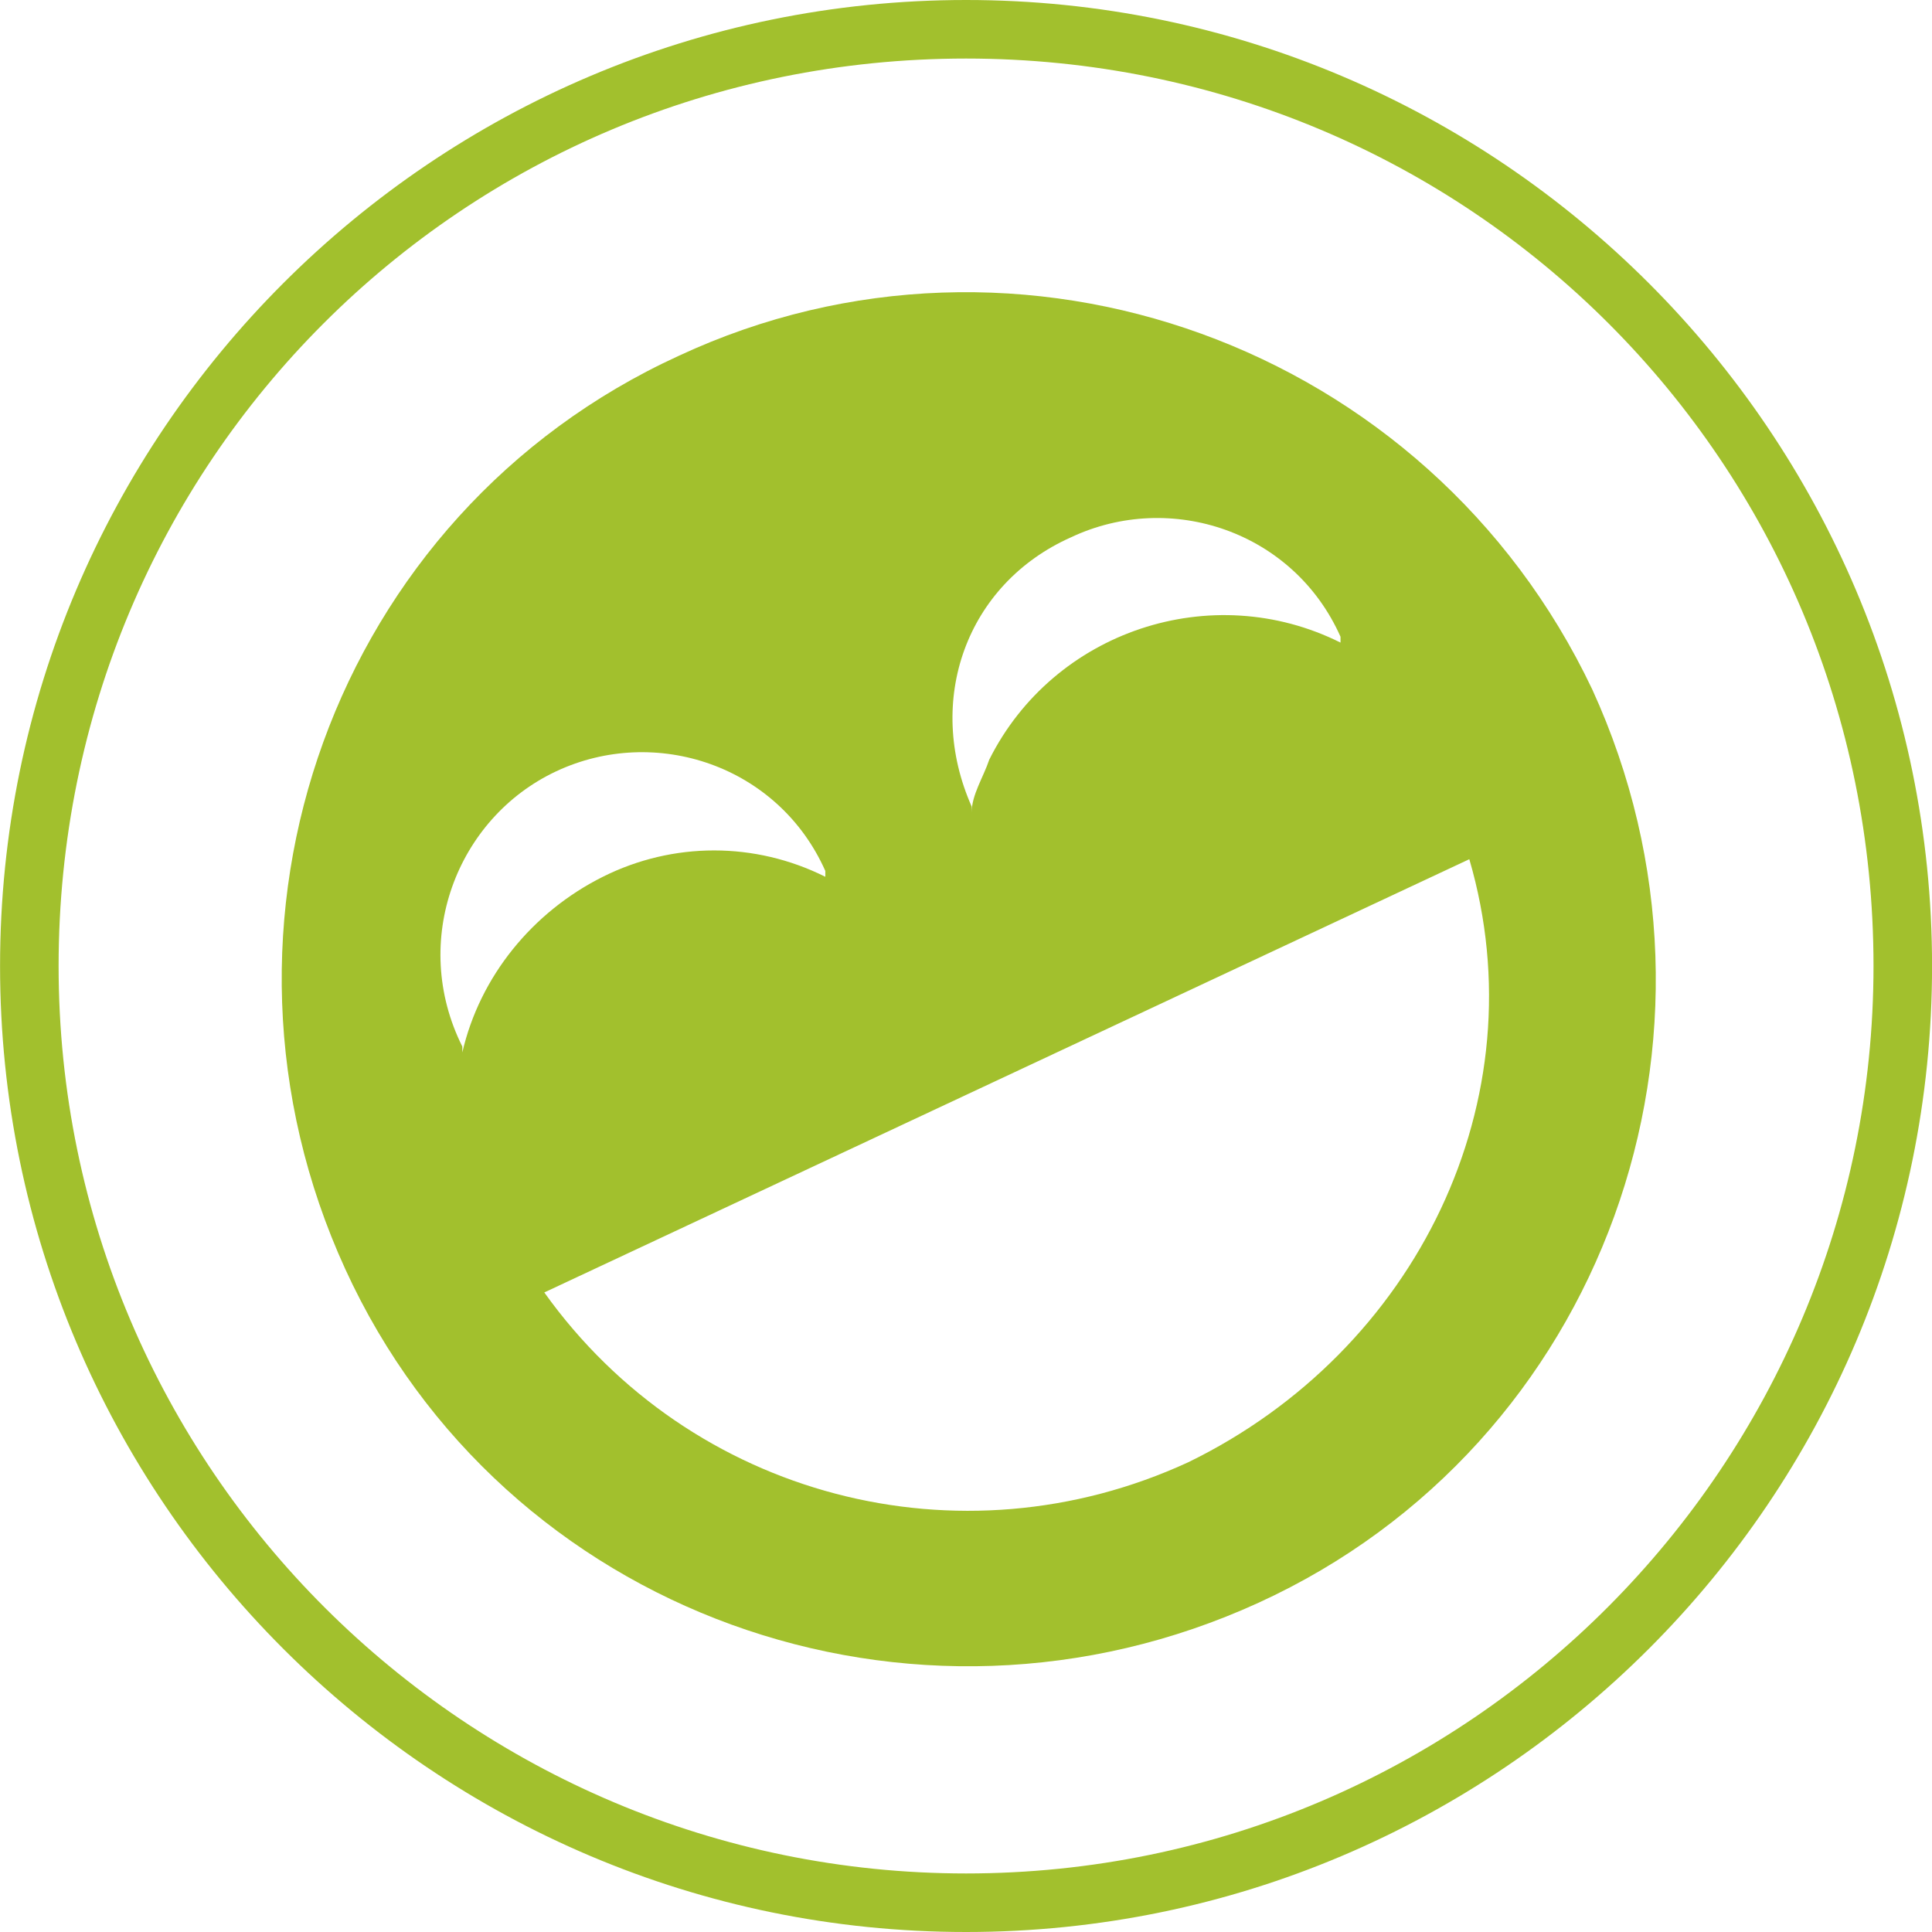 <?xml version="1.0" encoding="utf-8"?>
<!-- Generator: Adobe Illustrator 24.0.2, SVG Export Plug-In . SVG Version: 6.00 Build 0)  -->
<svg version="1.1" id="Layer_1" xmlns="http://www.w3.org/2000/svg" xmlns:xlink="http://www.w3.org/1999/xlink" x="0px" y="0px"
	 width="33px" height="33px" viewBox="0 0 33 33" style="enable-background:new 0 0 33 33;" xml:space="preserve">
<style type="text/css">
	.st0{clip-path:url(#SVGID_2_);}
	.st1{fill:#A2C02D;}
</style>
<g>
	<defs>
		<rect id="SVGID_1_" width="33" height="33"/>
	</defs>
	<clipPath id="SVGID_2_">
		<use xlink:href="#SVGID_1_"  style="overflow:visible;"/>
	</clipPath>
	<g id="Group_29" class="st0">
		<g id="Group_27" transform="translate(4.797 4.976)">
			<path id="Path_44" class="st1" d="M15.5,20c-3.9,1.8-8.5,0.6-11-2.9l15.8-7.4C21.5,13.8,19.4,18.1,15.5,20 M4.7,8.2
				c1.7-0.8,3.8-0.1,4.6,1.7c0,0,0,0,0,0.1c-1.2-0.6-2.6-0.6-3.8,0c-1.2,0.6-2.1,1.7-2.4,3c0,0,0,0,0-0.1C2.2,11.1,3,9,4.7,8.2
				 M13.5,4.2c1.7-0.8,3.8-0.1,4.6,1.7c0,0,0,0,0,0l0,0.1c-2.2-1.1-4.9-0.2-6,2c-0.1,0.3-0.3,0.6-0.3,0.9c0,0,0,0,0-0.1
				C11,7,11.7,5,13.5,4.2 M6.8,1.1c-5.9,2.7-8.4,9.7-5.7,15.6s9.7,8.4,15.6,5.7s8.4-9.7,5.7-15.6c0,0,0,0,0,0
				C19.6,0.9,12.6-1.6,6.8,1.1"/>
		</g>
		<g id="Group_28" transform="translate(0.001)">
			<path id="Path_45" class="st1" d="M16.5,33C7.4,33,0,25.6,0,16.5C0,7.4,7.4,0,16.5,0S33,7.4,33,16.5C33,25.6,25.6,33,16.5,33
				 M16.5,1C7.9,1,1,7.9,1,16.5c0,8.6,7,15.5,15.5,15.5c8.6,0,15.5-7,15.5-15.5C32,7.9,25.1,1,16.5,1"/>
		</g>
	</g>
</g>
</svg>
